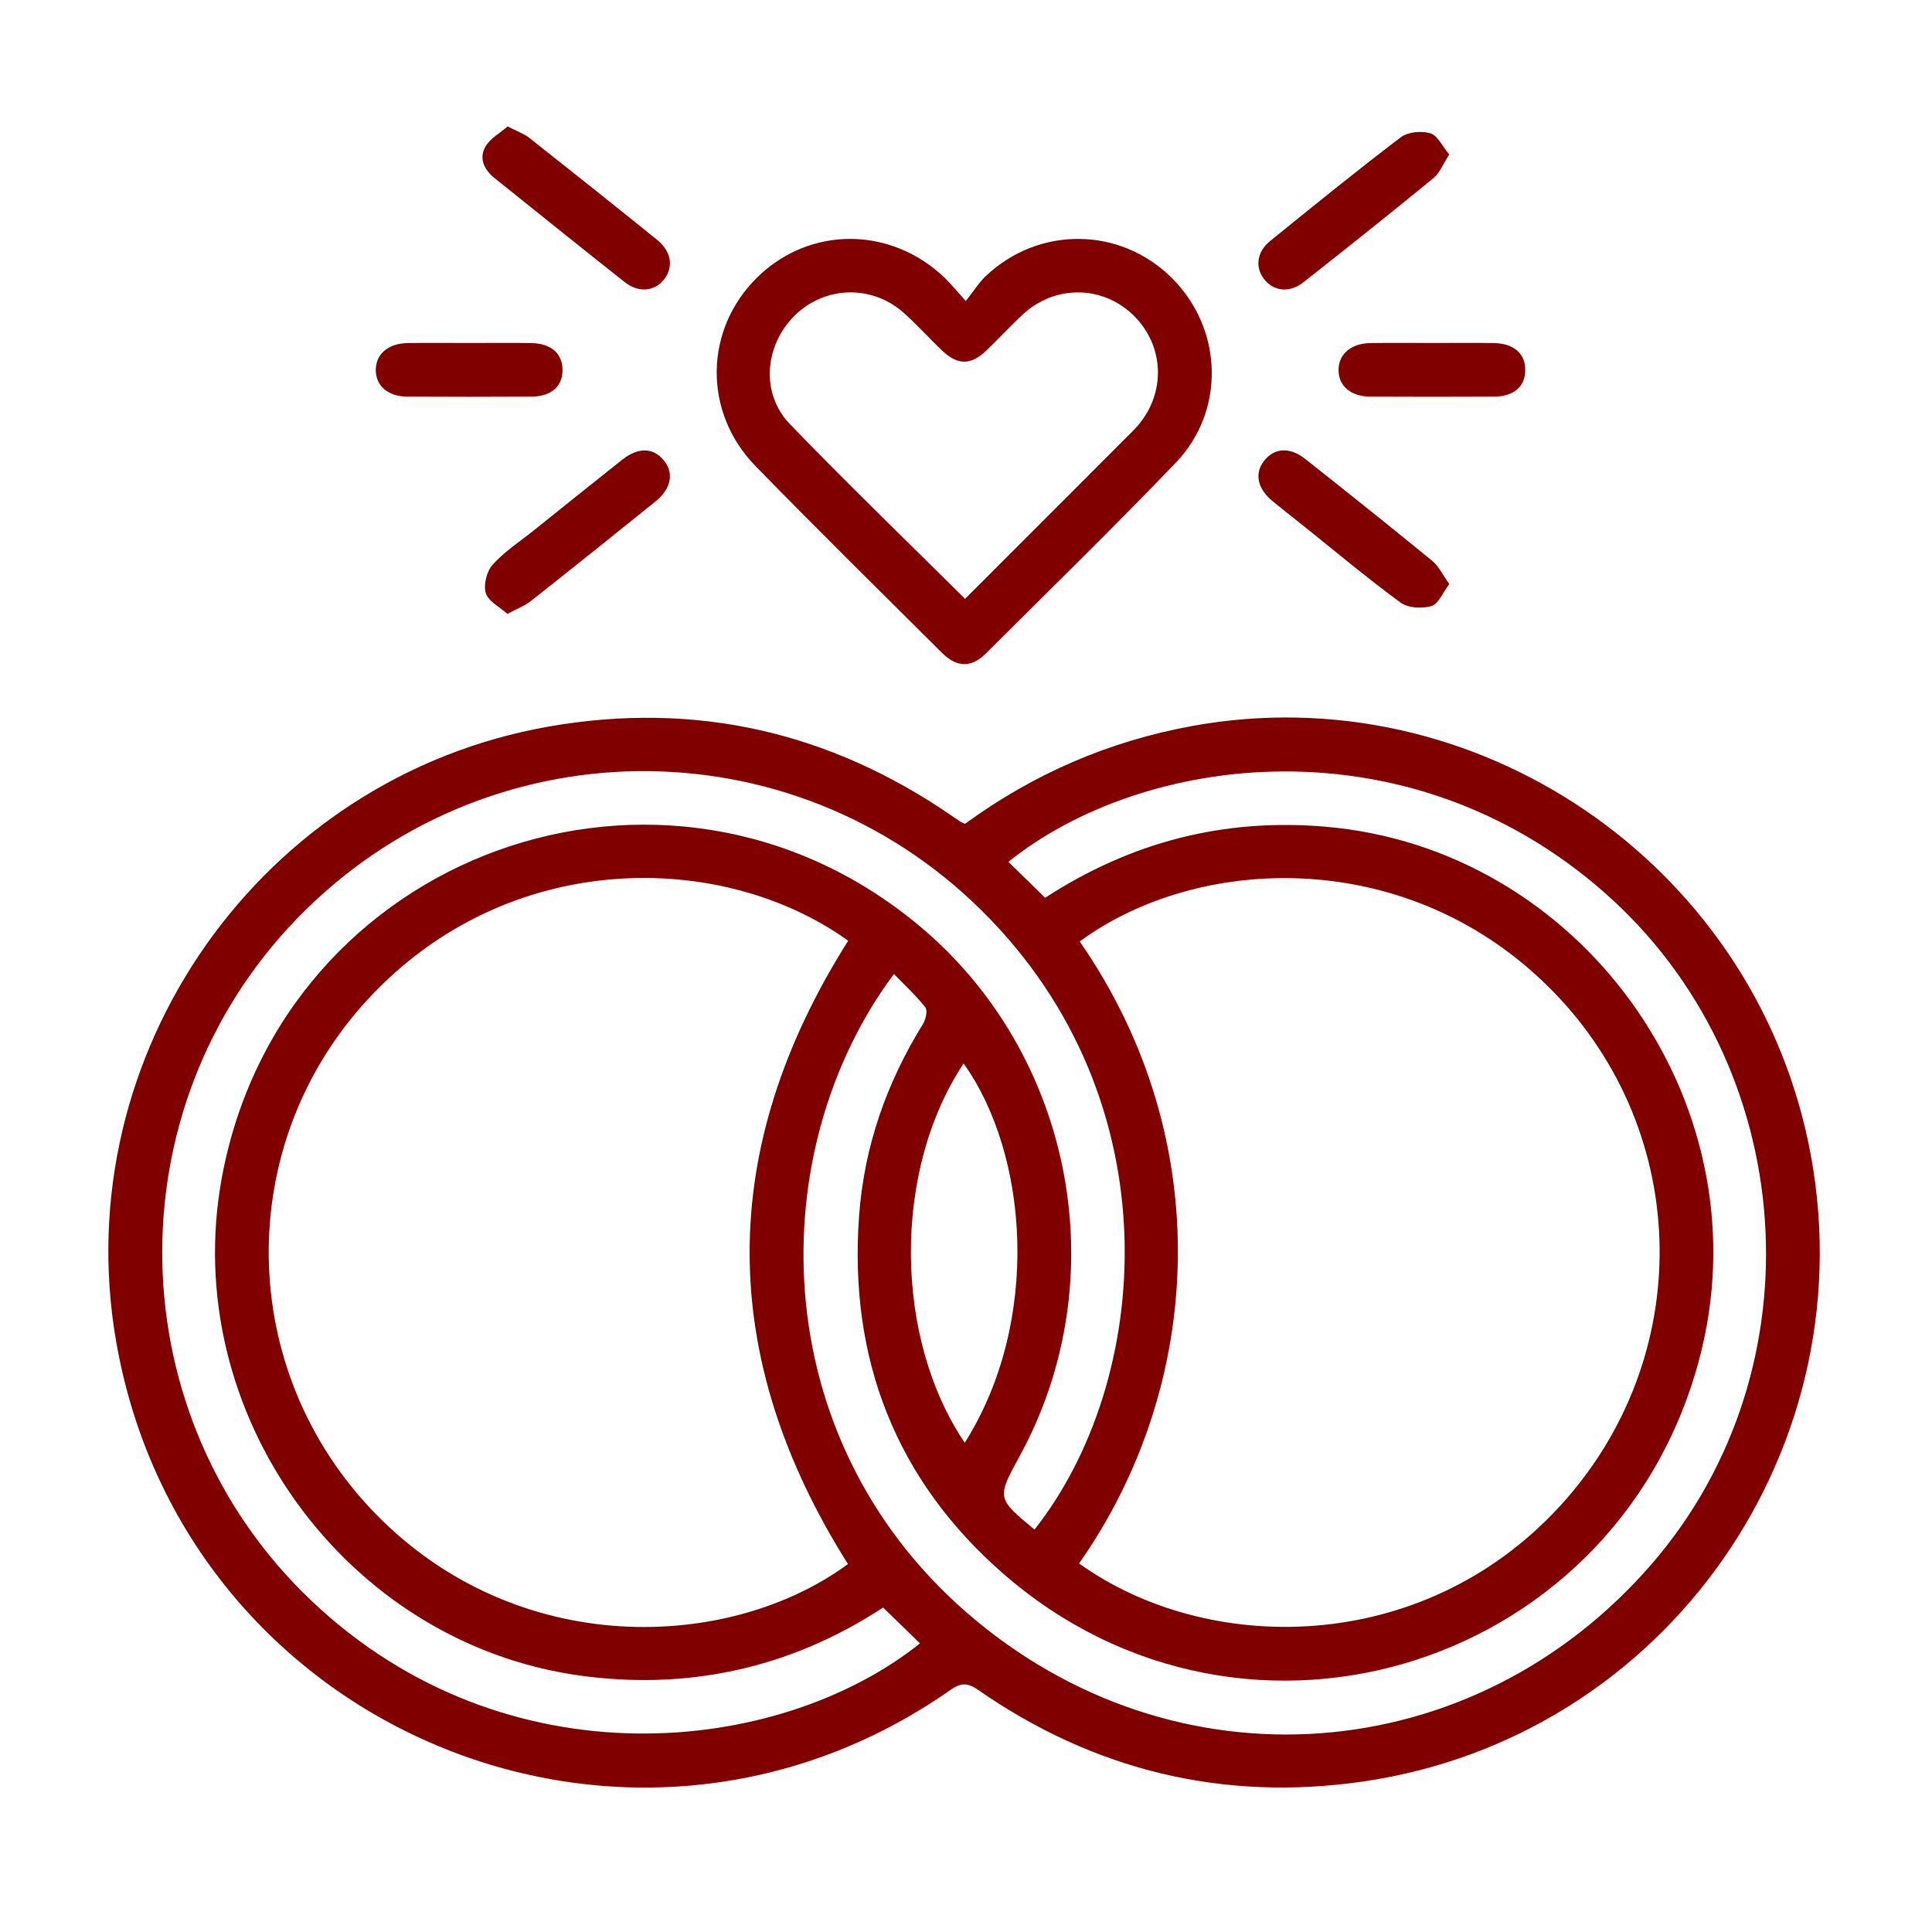 <svg width="107" height="107" viewBox="0 0 107 107" fill="none" xmlns="http://www.w3.org/2000/svg">
<path fill-rule="evenodd" clip-rule="evenodd" d="M53.449 45.625C57.252 42.846 61.434 41.044 66.043 40.205C81.66 37.366 96.932 47.709 100.163 63.336C103.614 80.023 92.327 96.235 75.468 98.668C67.733 99.784 60.592 98.054 54.16 93.584C53.549 93.159 53.181 93.214 52.616 93.609C34.776 106.089 10.147 95.77 6.428 74.268C3.678 58.37 14.474 43.019 30.407 40.236C38.496 38.824 45.93 40.52 52.694 45.169C52.858 45.282 53.02 45.397 53.186 45.506C53.24 45.541 53.304 45.56 53.449 45.625ZM59.761 86.587C66.822 91.667 78.721 91.754 86.381 83.427C93.907 75.245 93.729 62.812 86.017 54.912C78.113 46.817 66.391 47.285 59.798 52.143C67.466 63.201 66.628 76.827 59.761 86.587ZM46.974 52.102C40.026 47.094 28.13 46.929 20.356 55.361C12.9 63.449 13.084 75.898 20.769 83.808C28.676 91.947 40.434 91.429 46.962 86.622C39.7 75.106 39.698 63.613 46.974 52.102ZM48.908 89.029C43.58 92.527 37.84 93.589 32.119 92.797C19.108 90.996 9.898 78.218 12.284 65.235C15.592 47.234 36.829 39.544 50.891 51.255C59.465 58.397 61.829 70.839 56.474 80.639C55.199 82.972 55.199 82.972 57.293 84.713C63.75 76.549 65.1 61.041 54.365 50.425C43.775 39.952 26.813 40.17 16.445 50.878C6.188 61.471 6.557 78.511 17.246 88.653C28.029 98.885 43.158 97.24 50.953 91.015C50.287 90.369 49.623 89.724 48.908 89.029ZM57.884 49.722C62.641 46.631 67.776 45.304 73.407 45.785C87.499 46.988 97.553 60.883 94.261 74.671C90.074 92.206 69.132 98.999 55.547 87.14C49.607 81.954 47.006 75.249 47.577 67.359C47.855 63.52 49.087 59.991 51.111 56.723C51.269 56.469 51.385 55.966 51.248 55.791C50.733 55.132 50.105 54.56 49.508 53.943C42.268 63.647 42.27 79.513 53.534 89.306C65.041 99.31 81.601 98.034 91.483 86.611C100.871 75.757 99.66 58.91 88.835 49.41C77.861 39.78 63.251 41.774 55.847 47.733C56.511 48.382 57.173 49.027 57.884 49.722ZM53.431 79.905C57.669 73.193 56.975 63.946 53.368 58.899C49.405 64.868 49.525 74.131 53.431 79.905Z" fill="#800000"/>
<path fill-rule="evenodd" clip-rule="evenodd" d="M53.489 16.672C53.937 16.106 54.221 15.644 54.601 15.285C57.55 12.498 62.056 12.559 64.907 15.403C67.727 18.215 67.891 22.736 65.114 25.63C61.674 29.216 58.115 32.689 54.593 36.196C53.793 36.993 52.988 36.971 52.169 36.156C48.718 32.719 45.246 29.301 41.845 25.814C38.921 22.817 39.002 18.25 41.933 15.368C44.835 12.515 49.322 12.518 52.316 15.383C52.65 15.703 52.941 16.067 53.489 16.672ZM53.447 33.167C56.445 30.168 59.394 27.219 62.34 24.269C62.574 24.035 62.815 23.806 63.03 23.555C64.594 21.725 64.475 19.105 62.76 17.448C61.049 15.796 58.423 15.769 56.653 17.409C55.949 18.061 55.301 18.773 54.605 19.435C53.765 20.234 53.023 20.226 52.177 19.416C51.459 18.729 50.792 17.988 50.052 17.327C48.294 15.755 45.687 15.831 44.021 17.466C42.342 19.114 42.112 21.788 43.739 23.479C46.881 26.743 50.147 29.887 53.447 33.167Z" fill="#800000"/>
<path fill-rule="evenodd" clip-rule="evenodd" d="M28.116 7C28.647 7.278 29.027 7.408 29.325 7.644C31.689 9.509 34.043 11.386 36.386 13.278C37.178 13.918 37.314 14.772 36.795 15.45C36.269 16.137 35.381 16.241 34.602 15.626C32.187 13.72 29.793 11.787 27.391 9.863C26.814 9.4 26.512 8.773 26.884 8.122C27.143 7.669 27.685 7.377 28.116 7Z" fill="#800000"/>
<path fill-rule="evenodd" clip-rule="evenodd" d="M80.263 8.556C79.918 9.086 79.737 9.579 79.387 9.866C77.007 11.816 74.6 13.733 72.182 15.636C71.405 16.248 70.514 16.132 69.993 15.437C69.498 14.776 69.611 13.941 70.355 13.338C72.746 11.402 75.134 9.46 77.584 7.599C77.976 7.302 78.727 7.237 79.217 7.382C79.617 7.501 79.877 8.095 80.263 8.556Z" fill="#800000"/>
<path fill-rule="evenodd" clip-rule="evenodd" d="M28.101 33.999C27.672 33.611 27.043 33.302 26.905 32.845C26.767 32.386 26.957 31.634 27.289 31.268C27.947 30.54 28.799 29.988 29.574 29.367C31.201 28.063 32.825 26.755 34.46 25.46C35.336 24.767 36.156 24.782 36.743 25.471C37.344 26.175 37.19 27.055 36.293 27.779C34 29.63 31.7 31.471 29.388 33.296C29.063 33.553 28.652 33.703 28.101 33.999Z" fill="#800000"/>
<path fill-rule="evenodd" clip-rule="evenodd" d="M80.264 32.345C79.905 32.82 79.672 33.446 79.286 33.562C78.768 33.717 77.986 33.678 77.571 33.375C75.755 32.048 74.031 30.597 72.273 29.19C71.679 28.715 71.078 28.247 70.49 27.764C69.638 27.065 69.462 26.235 70.004 25.529C70.561 24.805 71.422 24.735 72.277 25.411C74.64 27.279 76.995 29.158 79.326 31.066C79.681 31.357 79.892 31.826 80.264 32.345Z" fill="#800000"/>
<path fill-rule="evenodd" clip-rule="evenodd" d="M25.955 18.996C27.114 18.996 28.274 18.98 29.433 19.001C30.528 19.02 31.159 19.589 31.154 20.501C31.149 21.415 30.522 21.961 29.414 21.966C27.128 21.978 24.843 21.979 22.557 21.966C21.484 21.96 20.806 21.362 20.812 20.482C20.819 19.607 21.498 19.019 22.577 19.001C23.702 18.981 24.829 18.996 25.955 18.996Z" fill="#800000"/>
<path fill-rule="evenodd" clip-rule="evenodd" d="M79.373 18.996C80.499 18.996 81.625 18.98 82.751 19.001C83.843 19.021 84.479 19.592 84.474 20.499C84.468 21.41 83.838 21.96 82.735 21.966C80.45 21.978 78.165 21.978 75.88 21.966C74.805 21.96 74.127 21.365 74.132 20.484C74.138 19.611 74.821 19.018 75.896 19C77.054 18.981 78.214 18.996 79.373 18.996Z" fill="#800000"/>
</svg>
